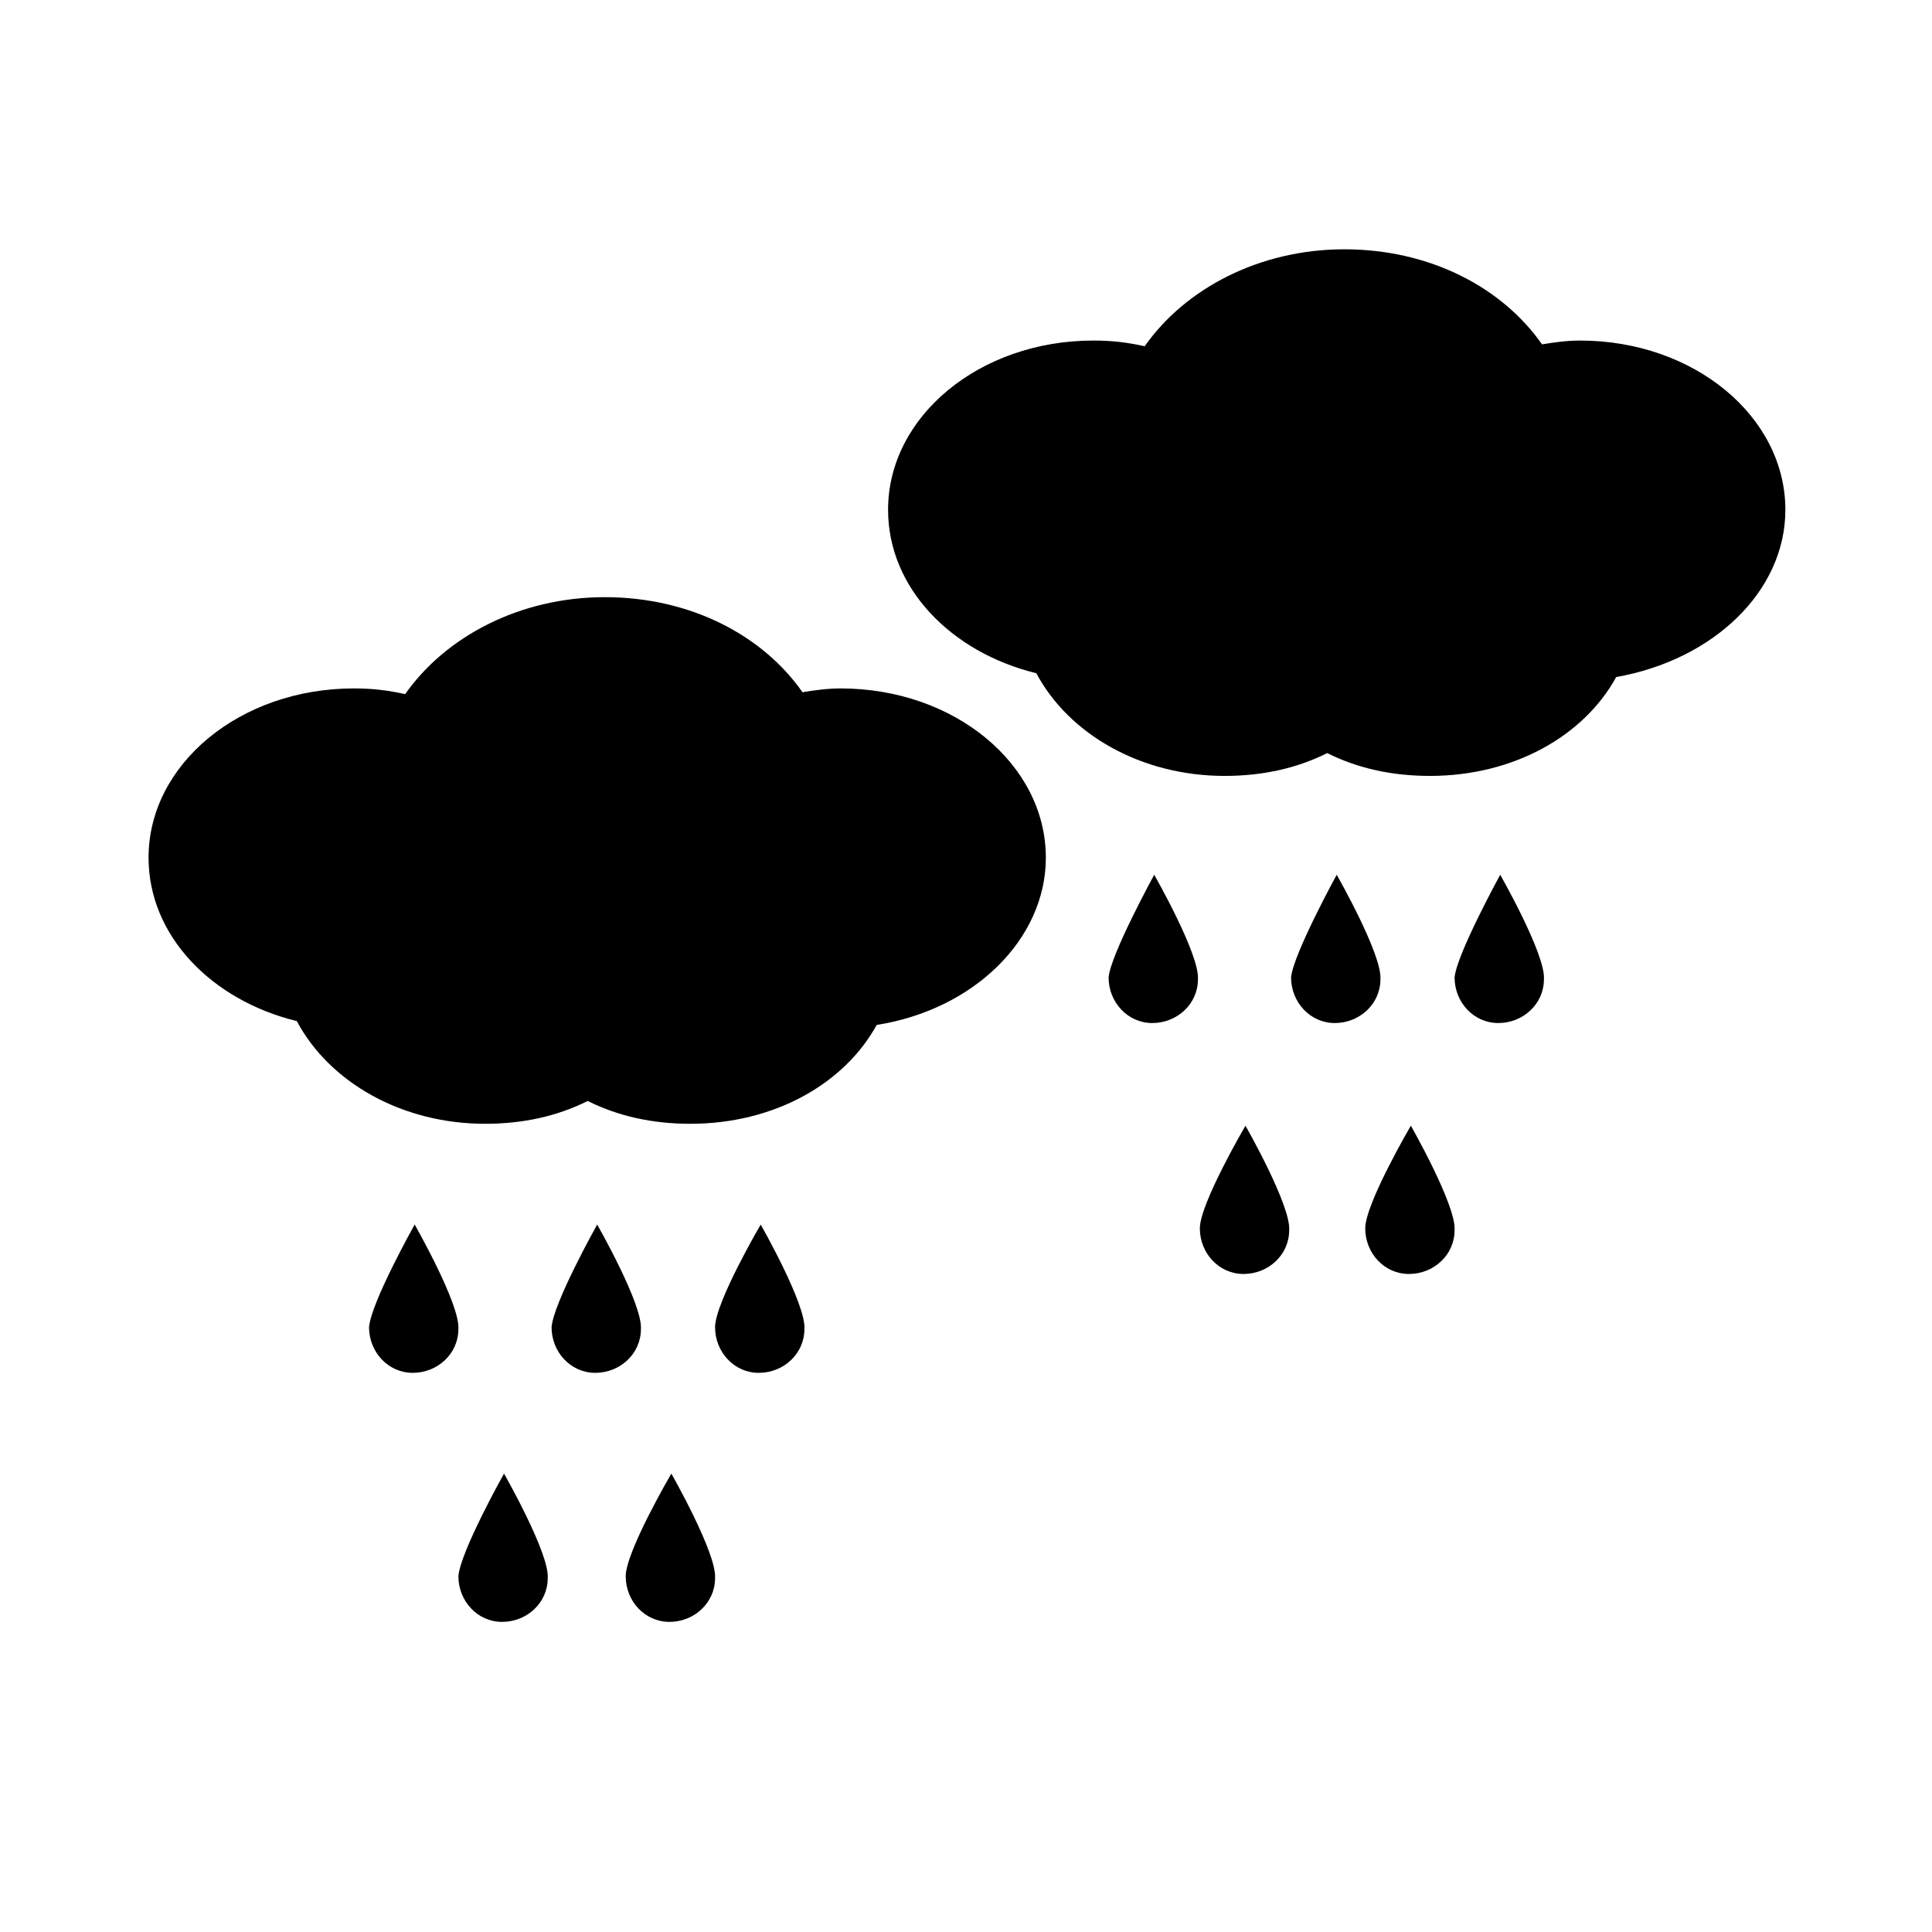 <?xml version="1.0" encoding="UTF-8"?>
<!-- Uploaded to: SVG Repo, www.svgrepo.com, Generator: SVG Repo Mixer Tools -->
<svg fill="#000000" width="800px" height="800px" version="1.1" viewBox="144 144 512 512" xmlns="http://www.w3.org/2000/svg">
 <g>
  <path d="m617.14 279.09c0-24.688-24.184-44.84-54.41-44.84-3.527 0-7.055 0.504-10.078 1.008-10.578-15.113-29.727-25.191-52.395-25.191-22.672 0-42.32 10.578-52.898 25.695-4.535-1.008-8.566-1.512-13.602-1.512-30.23 0-54.41 20.152-54.41 44.84 0 20.656 16.625 37.785 39.297 43.328 8.566 16.121 27.711 27.207 49.879 27.207 10.078 0 19.145-2.016 27.207-6.047 8.062 4.031 17.129 6.047 27.207 6.047 22.168 0 40.809-10.578 49.375-26.199 25.684-4.535 44.828-22.676 44.828-44.336z"/>
  <path d="m541.57 375.82s12.09 21.16 11.586 27.711c0 6.551-5.543 11.586-12.09 11.586-6.551 0-11.586-5.543-11.586-12.09 0.5-6.047 12.09-27.207 12.09-27.207z"/>
  <path d="m517.89 442.32s12.09 21.16 11.586 27.711c0 6.551-5.543 11.586-12.09 11.586-6.551 0-11.586-5.543-11.586-12.09-0.004-6.551 12.09-27.207 12.09-27.207z"/>
  <path d="m474.06 442.32s12.09 21.16 11.586 27.711c0 6.551-5.543 11.586-12.09 11.586-6.551 0-11.586-5.543-11.586-12.09 0-6.551 12.09-27.207 12.09-27.207z"/>
  <path d="m498.24 375.82s12.09 21.16 11.586 27.711c0 6.551-5.543 11.586-12.09 11.586-6.551 0-11.586-5.543-11.586-12.09 0.5-6.047 12.09-27.207 12.09-27.207z"/>
  <path d="m449.88 375.82s12.09 21.16 11.586 27.711c0 6.551-5.543 11.586-12.09 11.586-6.551 0-11.586-5.543-11.586-12.09 0.504-6.047 12.09-27.207 12.09-27.207z"/>
  <path d="m421.16 371.28c0-24.688-24.184-44.84-54.41-44.84-3.527 0-7.055 0.504-10.078 1.008-10.578-15.113-29.727-25.191-52.395-25.191-22.672 0-42.32 10.578-52.898 25.695-4.535-1.008-8.566-1.512-13.602-1.512-30.23 0-54.41 20.152-54.41 44.84 0 20.656 16.625 37.785 39.297 43.328 8.566 16.121 27.711 27.207 49.879 27.207 10.078 0 19.145-2.016 27.207-6.047 8.062 4.031 17.129 6.047 27.207 6.047 22.168 0 40.809-10.578 49.375-26.199 25.684-4.031 44.828-22.672 44.828-44.336z"/>
  <path d="m345.59 468.52s12.09 21.16 11.586 27.711c0 6.551-5.543 11.586-12.09 11.586-6.551 0-11.586-5.543-11.586-12.09 0-6.551 12.09-27.207 12.09-27.207z"/>
  <path d="m321.91 534.52s12.09 21.16 11.586 27.711c0 6.551-5.543 11.586-12.09 11.586-6.551 0-11.586-5.543-11.586-12.09 0-6.551 12.09-27.207 12.09-27.207z"/>
  <path d="m277.57 534.52s12.09 21.16 11.586 27.711c0 6.551-5.543 11.586-12.09 11.586-6.551 0-11.586-5.543-11.586-12.09 0.5-6.551 12.09-27.207 12.09-27.207z"/>
  <path d="m302.26 468.52s12.09 21.16 11.586 27.711c0 6.551-5.543 11.586-12.09 11.586-6.551 0-11.586-5.543-11.586-12.09 0.504-6.551 12.09-27.207 12.09-27.207z"/>
  <path d="m253.89 468.52s12.09 21.16 11.586 27.711c0 6.551-5.543 11.586-12.09 11.586-6.551 0-11.586-5.543-11.586-12.09 0.5-6.551 12.09-27.207 12.09-27.207z"/>
 </g>
</svg>